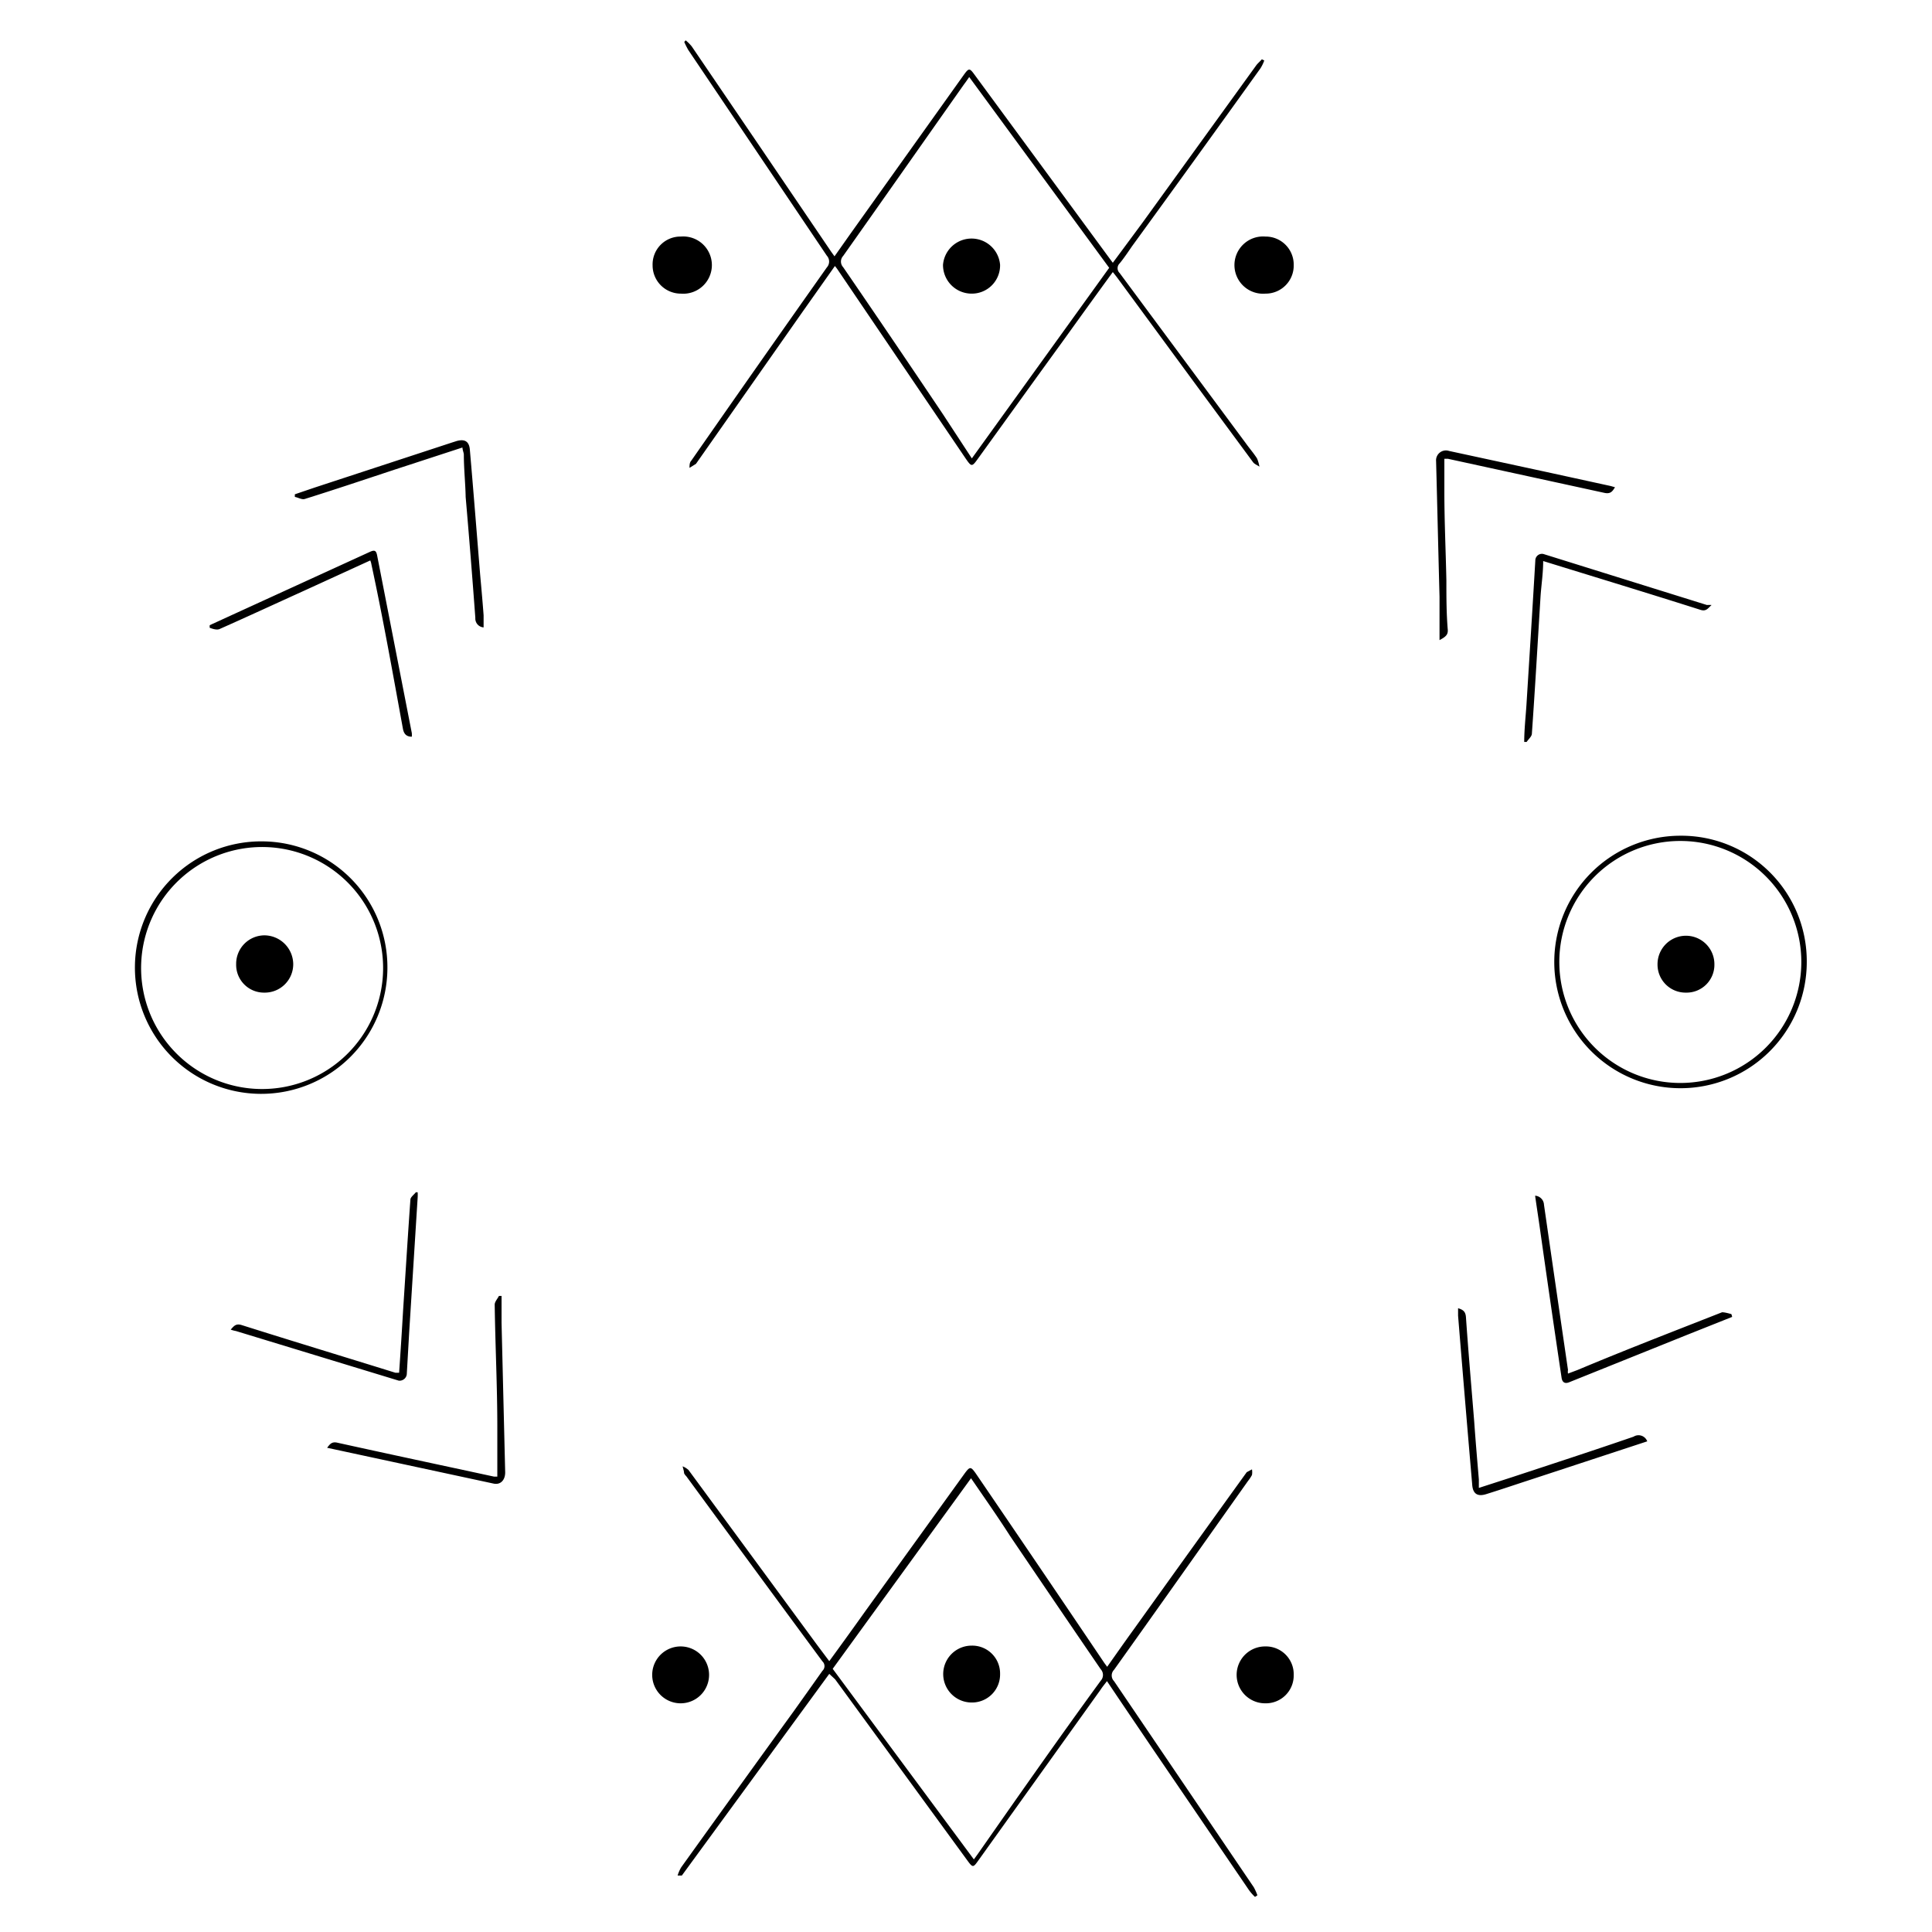 <svg id="Layer_3" data-name="Layer 3" xmlns="http://www.w3.org/2000/svg" viewBox="0 0 95.8 95.8"><defs/><path class="cls-1" d="M62.69 3a2 2 0 0 1-.19.39q-3.16 4.41-6.36 8.81c-.2.29-.4.59-.62.86a.33.33 0 0 0 0 .48L61.79 22c.18.25.38.48.54.73a1.77 1.77 0 0 1 .12.41c-.11-.08-.26-.13-.33-.24l-2.59-3.51-4.16-5.66-.19-.24c-.84 1.15-1.66 2.29-2.48 3.43-1.41 1.94-2.81 3.89-4.22 5.84-.28.39-.31.39-.58 0l-6.31-9.31a2.77 2.77 0 0 0-.19-.26l-1.61 2.28L34.51 23l-.32.2c0-.12 0-.27.09-.36Q37.65 18 41 13.26a.43.43 0 0 0 0-.58l-6.87-10.2a3.73 3.73 0 0 1-.2-.4L34 2a2.13 2.13 0 0 1 .3.3l3.4 5 3.52 5.19.16.22.79-1.12L47.8 3.7c.24-.33.28-.33.52 0l6.74 9.17.12.16 1.48-2 5.61-7.76c.08-.12.2-.21.3-.33Zm-14.5 19.73L55 13.28l-6.94-9.46c-.1.14-.17.25-.25.35-2 2.84-4 5.69-6 8.52a.41.41 0 0 0 0 .56q2.49 3.63 4.94 7.28ZM41.12 83l-7.31 10h-.21a1.78 1.78 0 0 1 .18-.41q2.79-3.89 5.58-7.74c.47-.66.94-1.32 1.42-2a.32.32 0 0 0 0-.47c-2.26-3.06-4.5-6.11-6.75-9.18a.53.53 0 0 1-.11-.15c0-.11-.05-.23-.07-.34a1 1 0 0 1 .29.18l6.38 8.68.6.8c.62-.85 1.22-1.68 1.81-2.51l4.92-6.82c.24-.32.29-.32.52 0q3.2 4.69 6.39 9.42l.14.19c.46-.65.9-1.28 1.35-1.9Q59 76.91 61.82 73l.26-.14a.84.84 0 0 1 0 .28 2 2 0 0 1-.2.3c-2.21 3.12-4.42 6.25-6.64 9.36a.4.4 0 0 0 0 .56l6.93 10.22a2.87 2.87 0 0 1 .18.4l-.12.08a2.43 2.43 0 0 1-.3-.34l-4.77-7c-.75-1.11-1.5-2.21-2.27-3.36-.12.16-.23.29-.32.43l-6.07 8.48c-.24.34-.27.34-.52 0l-6.57-9Zm.17-.25 7 9.45.21-.29c2-2.86 4-5.72 6.08-8.57a.42.42 0 0 0 0-.57c-1.5-2.19-3-4.4-4.49-6.6-.64-1-1.27-1.89-1.94-2.87ZM89.59 47.7a6.26 6.26 0 1 1-6.26-6.26 6.22 6.22 0 0 1 6.26 6.26Zm-.27 0a6 6 0 1 0-6 6 6 6 0 0 0 6-5.99ZM19.21 48A6.26 6.26 0 1 1 13 41.72 6.24 6.24 0 0 1 19.21 48Zm-6.27 6A6 6 0 1 0 7 47.8a6 6 0 0 0 5.94 6.2ZM84.87 30c-.18.16-.26.33-.55.24-2.58-.82-5.18-1.61-7.8-2.42 0 .6-.09 1.17-.13 1.74-.14 2.27-.27 4.55-.43 6.81 0 .15-.17.28-.26.42h-.12c0-.61.07-1.22.11-1.83.15-2.39.3-4.77.44-7.16a.33.33 0 0 1 .4-.33L84.64 30a1.61 1.61 0 0 1 .23 0ZM11.44 65.93c.16-.18.26-.32.56-.22 2.53.8 5.07 1.57 7.61 2.36h.18c.07-1 .14-2.09.2-3.13.12-1.82.23-3.63.36-5.45 0-.13.18-.25.27-.37h.09a2.25 2.25 0 0 1 0 .26l-.42 6.68-.12 2.09a.36.36 0 0 1-.4.31L11.7 66a1.49 1.49 0 0 1-.26-.07ZM85.89 65.3l-2.21.88-5.87 2.36c-.22.09-.35 0-.38-.24q-.56-3.75-1.09-7.51c-.07-.49-.15-1-.22-1.5a.47.47 0 0 1 .44.45q.59 4.09 1.19 8.19a.55.55 0 0 0 0 .18l.48-.18c2.38-1 4.77-1.92 7.16-2.86.13 0 .31.05.46.09a.66.66 0 0 1 .04.14ZM18.36 27.79l-3.3 1.51c-1.39.63-2.77 1.27-4.17 1.89-.13.06-.33 0-.49-.06a.62.62 0 0 1 0-.13l1.09-.5 6.84-3.13c.22-.1.32-.1.37.17l1.72 8.81a1 1 0 0 1 0 .18c-.25 0-.39-.12-.44-.39-.5-2.73-.98-5.45-1.56-8.14a.88.88 0 0 0-.06-.21Z"/><path class="cls-1" d="m81.68 71.47-5.75 1.89c-.74.24-1.47.49-2.21.72-.45.15-.69 0-.72-.47q-.36-4.19-.7-8.37v-.37c.24.07.37.16.39.44.12 1.73.27 3.45.41 5.18.07 1 .15 1.91.23 2.87v.42l1.67-.54c2-.66 4-1.31 6-2a.46.46 0 0 1 .68.23ZM22.93 22.19l-3.37 1.1c-1.48.49-3 1-4.44 1.45-.15.05-.33-.07-.5-.1v-.13l1-.34 6.8-2.23.22-.07c.39-.11.63 0 .66.45.18 2.07.34 4.12.51 6.19.06.66.12 1.33.17 2v.6a.44.44 0 0 1-.41-.47q-.22-3-.48-6c-.01-.64-.09-1.39-.09-2.09 0-.1-.06-.21-.07-.36ZM16.22 71.79c.14-.18.23-.32.52-.25 2.58.57 5.17 1.12 7.76 1.68h.16v-2.46c0-2-.1-4-.13-6.07 0-.14.14-.29.21-.43h.13v1.33l.18 7.42c0 .39-.24.64-.6.55l-8.18-1.76ZM71.38 31.74v-2.15c-.06-2.24-.11-4.48-.17-6.72a.49.49 0 0 1 .64-.51l4.86 1.05 3.16.69.21.06c-.13.22-.23.34-.52.28l-7.76-1.69h-.18v1.64c0 1.46.07 2.93.1 4.39 0 .82 0 1.64.07 2.46.01.24-.11.34-.41.5ZM32.36 13.15a1.38 1.38 0 0 1 1.4-1.42 1.42 1.42 0 1 1 0 2.83 1.4 1.4 0 0 1-1.4-1.41ZM64.15 13.14a1.39 1.39 0 0 1-1.4 1.42 1.42 1.42 0 1 1 0-2.83 1.39 1.39 0 0 1 1.4 1.41ZM33.75 84.46a1.41 1.41 0 0 1 0-2.82 1.41 1.41 0 1 1 0 2.82ZM64.15 83.06a1.38 1.38 0 0 1-1.42 1.4 1.41 1.41 0 1 1 0-2.82 1.38 1.38 0 0 1 1.42 1.42ZM49.59 13.16a1.4 1.4 0 0 1-1.42 1.4 1.42 1.42 0 0 1-1.41-1.43 1.42 1.42 0 0 1 2.83 0ZM49.59 83a1.39 1.39 0 0 1-1.41 1.42 1.41 1.41 0 1 1 0-2.82 1.38 1.38 0 0 1 1.41 1.4ZM83.6 49.22a1.39 1.39 0 0 1-1.41-1.41 1.41 1.41 0 1 1 2.82 0 1.38 1.38 0 0 1-1.41 1.41ZM13.11 49.22a1.38 1.38 0 0 1-1.4-1.42 1.41 1.41 0 0 1 1.42-1.42 1.44 1.44 0 0 1 1.41 1.44 1.41 1.41 0 0 1-1.43 1.4Z"/></svg>